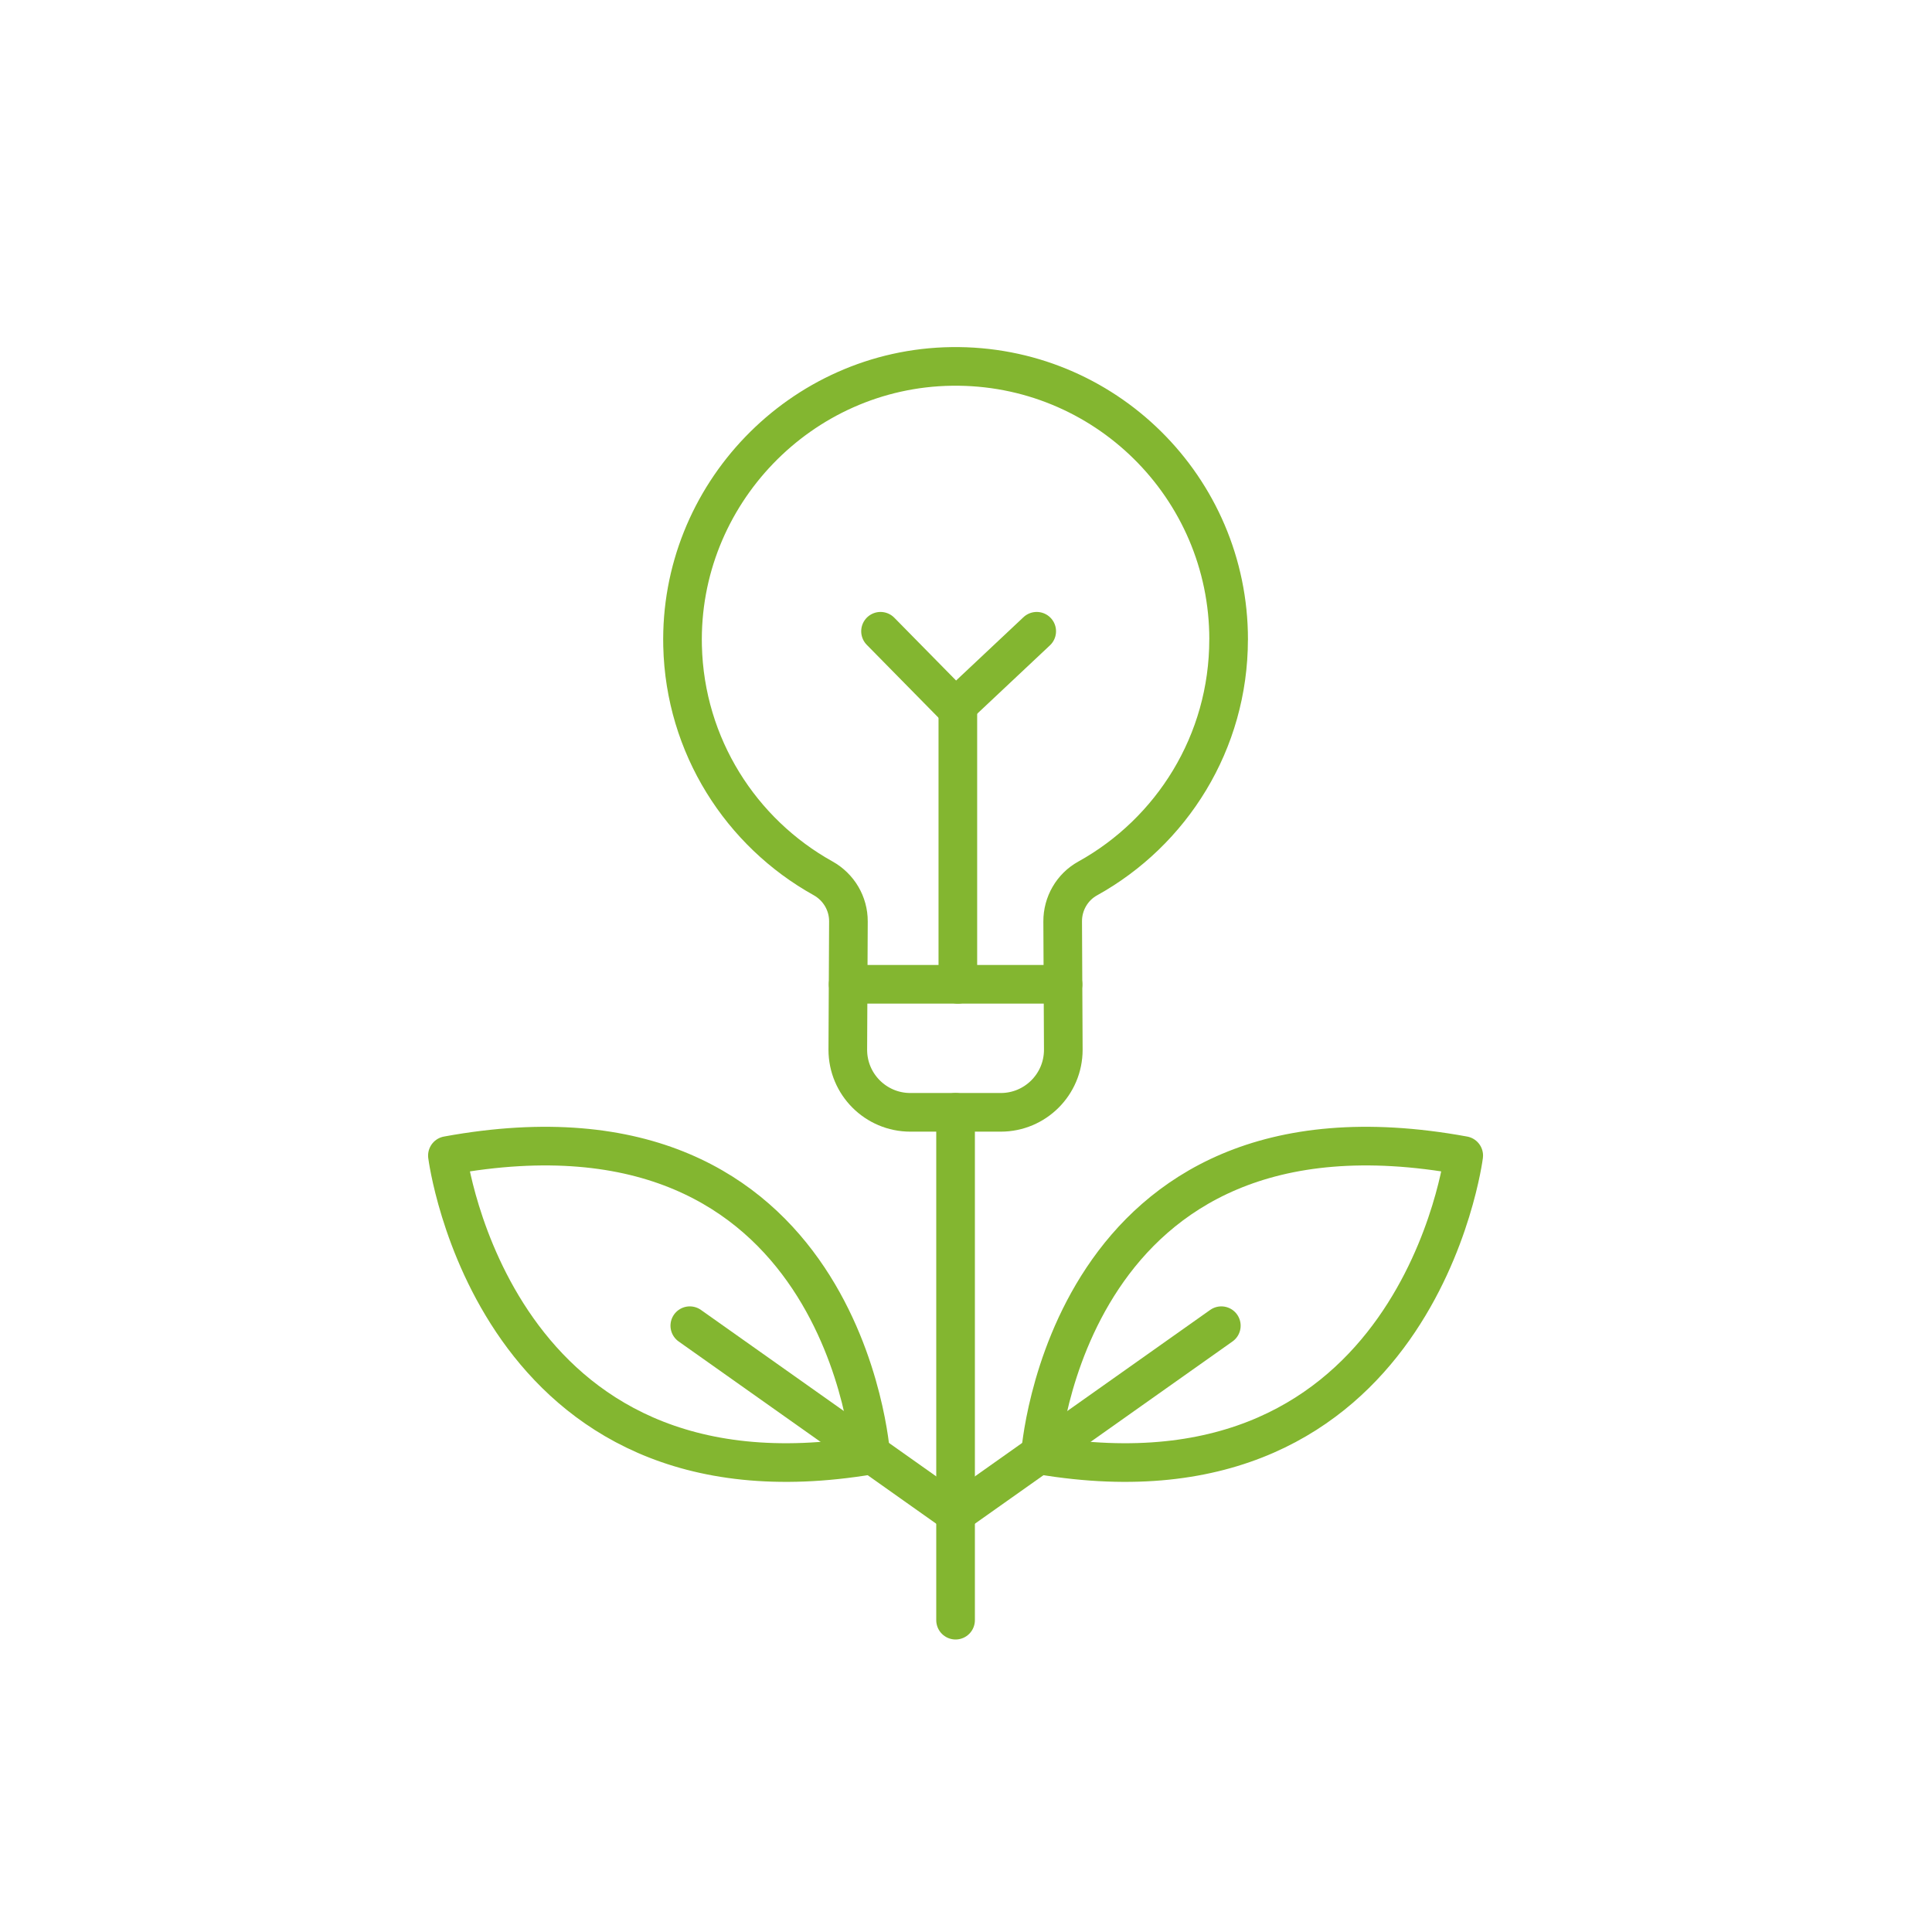 <?xml version="1.0" encoding="UTF-8"?>
<svg xmlns="http://www.w3.org/2000/svg" id="Layer_1" data-name="Layer 1" viewBox="0 0 500 500">
  <defs>
    <style>
      .cls-1 {
        fill: none;
        stroke: #83b630;
        stroke-linecap: round;
        stroke-linejoin: round;
        stroke-width: 10px;
      }
    </style>
  </defs>
  <line class="cls-1" x1="247.3" y1="419.3" x2="247.3" y2="287.87"></line>
  <g>
    <line class="cls-1" x1="247.3" y1="391.75" x2="178.52" y2="343.09"></line>
    <path class="cls-1" d="M225.36,376.58s-6.55-96.38-109.57-77.52c0,0,11.87,93.96,109.57,77.52Z"></path>
  </g>
  <g>
    <line class="cls-1" x1="247.3" y1="391.75" x2="316.08" y2="343.09"></line>
    <path class="cls-1" d="M269.24,376.58s6.55-96.38,109.57-77.52c0,0-11.87,93.96-109.57,77.52Z"></path>
  </g>
  <g>
    <path class="cls-1" d="M317.97,165.49c0-39.37-32.19-71.21-71.68-70.66-39.1.54-70.56,33.26-69.64,72.35.61,25.87,15.12,48.31,36.35,60.12,4.06,2.26,6.59,6.52,6.57,11.16l-.16,33.22c0,8.94,7.25,16.19,16.19,16.19h23.39c8.94,0,16.19-7.25,16.19-16.19l-.16-33.22c-.02-4.6,2.44-8.88,6.46-11.11,21.75-12.05,36.48-35.23,36.48-61.86Z"></path>
    <line class="cls-1" x1="219.5" y1="254.74" x2="275.11" y2="254.74"></line>
    <line class="cls-1" x1="247.89" y1="254.74" x2="247.89" y2="183.11"></line>
    <polyline class="cls-1" points="227.88 163.37 247.3 183.11 268.3 163.37"></polyline>
  </g>
</svg>
